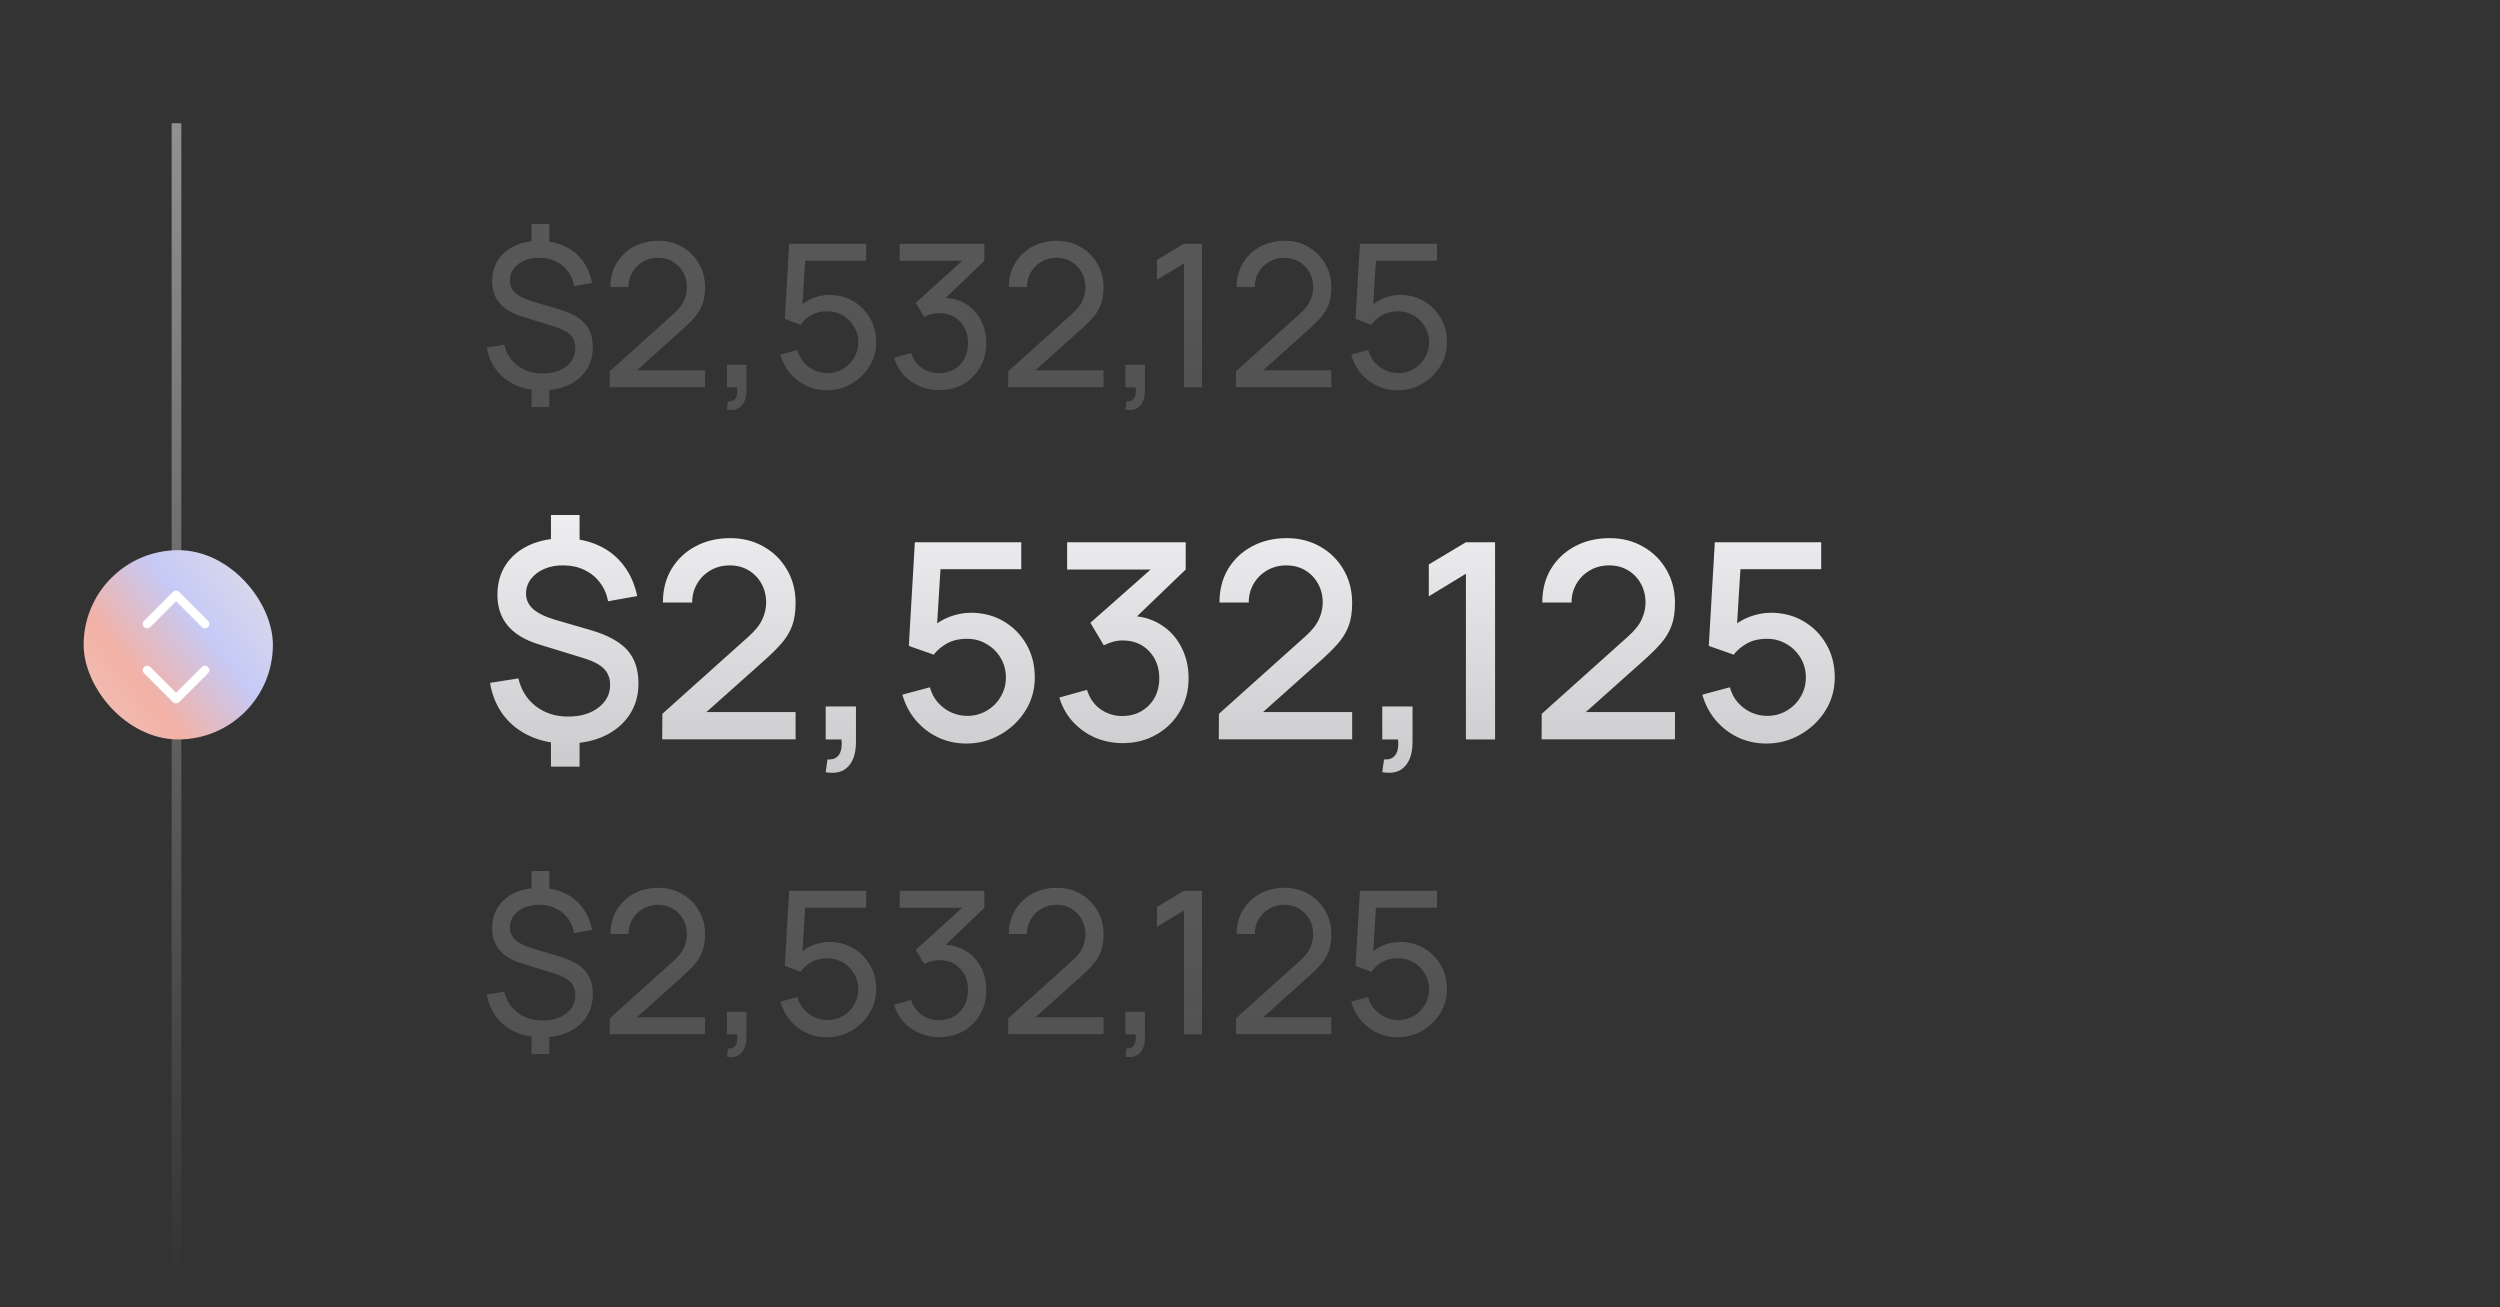 <svg width="568" height="297" viewBox="0 0 568 297" fill="none" xmlns="http://www.w3.org/2000/svg">
<rect x="0" y="0" width="568" height="297" fill="#333333" stroke="none"/>
<path d="M125.178 174.191V166.911H131.68V174.191H125.178ZM125.178 124.319V117.008H131.68V124.319H125.178ZM128.756 168.933C125.645 168.933 122.865 168.373 120.418 167.253C117.97 166.133 115.958 164.547 114.382 162.493C112.826 160.419 111.81 157.972 111.333 155.151L117.773 154.124C118.395 156.779 119.723 158.895 121.756 160.471C123.788 162.027 126.225 162.804 129.067 162.804C131.888 162.804 134.18 162.13 135.943 160.782C137.726 159.434 138.618 157.712 138.618 155.617C138.618 154.124 138.162 152.911 137.249 151.977C136.357 151.044 134.895 150.256 132.863 149.613L122.347 146.377C116.124 144.448 113.013 140.715 113.013 135.177C113.013 132.564 113.635 130.292 114.88 128.363C116.145 126.434 117.918 124.941 120.2 123.883C122.482 122.825 125.147 122.297 128.196 122.297C131.12 122.338 133.713 122.877 135.974 123.914C138.255 124.951 140.143 126.445 141.636 128.395C143.15 130.344 144.198 132.688 144.778 135.426L138.152 136.608C137.861 135.011 137.249 133.601 136.316 132.377C135.403 131.153 134.242 130.199 132.831 129.515C131.442 128.83 129.876 128.477 128.134 128.457C126.495 128.415 125.022 128.675 123.716 129.235C122.43 129.774 121.403 130.541 120.636 131.537C119.889 132.512 119.516 133.621 119.516 134.866C119.516 136.235 120.044 137.396 121.102 138.35C122.16 139.304 123.83 140.124 126.111 140.808L134.356 143.204C138.131 144.324 140.858 145.828 142.538 147.715C144.218 149.602 145.058 152.112 145.058 155.244C145.058 157.982 144.374 160.378 143.005 162.431C141.657 164.464 139.759 166.061 137.312 167.222C134.864 168.363 132.012 168.933 128.756 168.933ZM150.455 167.969L150.486 162.182L169.994 144.697C171.57 143.307 172.638 141.98 173.198 140.715C173.779 139.45 174.069 138.184 174.069 136.919C174.069 135.322 173.717 133.891 173.011 132.626C172.306 131.34 171.331 130.323 170.087 129.577C168.842 128.83 167.411 128.457 165.794 128.457C164.134 128.457 162.651 128.851 161.345 129.639C160.059 130.406 159.053 131.433 158.327 132.719C157.601 134.005 157.248 135.395 157.269 136.888H150.611C150.611 133.984 151.264 131.443 152.571 129.266C153.898 127.067 155.713 125.356 158.016 124.132C160.318 122.888 162.952 122.265 165.918 122.265C168.739 122.265 171.269 122.908 173.509 124.194C175.749 125.46 177.512 127.202 178.798 129.421C180.105 131.641 180.758 134.171 180.758 137.013C180.758 139.066 180.489 140.808 179.949 142.239C179.41 143.67 178.601 144.998 177.523 146.222C176.444 147.445 175.096 148.773 173.478 150.204L158.42 163.644L157.704 161.778H180.758V167.969H150.455ZM187.598 175.436L188.002 172.542C188.894 172.605 189.589 172.439 190.087 172.045C190.584 171.65 190.916 171.101 191.082 170.396C191.248 169.69 191.279 168.892 191.176 168H187.598V160.502H194.473V168.622C194.473 171.07 193.882 172.916 192.7 174.16C191.538 175.405 189.838 175.83 187.598 175.436ZM219.552 168.933C217.25 168.933 215.103 168.467 213.112 167.533C211.141 166.579 209.451 165.273 208.041 163.613C206.63 161.933 205.624 160.004 205.023 157.826L211.276 156.146C211.629 157.474 212.23 158.625 213.081 159.6C213.952 160.575 214.968 161.332 216.13 161.871C217.291 162.389 218.494 162.649 219.739 162.649C221.377 162.649 222.86 162.255 224.188 161.466C225.536 160.678 226.594 159.621 227.361 158.293C228.149 156.966 228.543 155.503 228.543 153.906C228.543 152.268 228.139 150.785 227.33 149.457C226.542 148.13 225.474 147.082 224.125 146.315C222.798 145.527 221.336 145.133 219.739 145.133C217.913 145.133 216.368 145.496 215.103 146.222C213.838 146.948 212.853 147.788 212.147 148.742L206.485 146.751L207.854 123.199H232.028V129.328H211.183L213.827 126.87L212.739 144.51L211.463 142.862C212.645 141.679 214.056 140.777 215.694 140.155C217.333 139.533 218.961 139.221 220.579 139.221C223.358 139.221 225.837 139.864 228.014 141.15C230.213 142.436 231.945 144.189 233.21 146.408C234.475 148.607 235.108 151.106 235.108 153.906C235.108 156.686 234.392 159.216 232.961 161.498C231.53 163.758 229.632 165.563 227.268 166.911C224.903 168.259 222.331 168.933 219.552 168.933ZM255.082 168.84C252.863 168.84 250.779 168.425 248.829 167.596C246.879 166.745 245.189 165.542 243.758 163.987C242.347 162.431 241.32 160.595 240.678 158.48L246.962 156.737C247.564 158.666 248.611 160.149 250.104 161.186C251.598 162.203 253.257 162.701 255.082 162.68C256.721 162.659 258.162 162.275 259.407 161.529C260.651 160.782 261.626 159.776 262.331 158.511C263.037 157.225 263.389 155.752 263.389 154.093C263.389 151.604 262.611 149.551 261.056 147.933C259.521 146.315 257.509 145.506 255.02 145.506C254.315 145.506 253.589 145.61 252.842 145.817C252.116 146.025 251.432 146.294 250.789 146.626L247.74 141.493L263.545 127.523L264.229 129.39H242.451V123.199H269.394V129.39L256.265 142.022L256.202 139.906C259.023 139.906 261.471 140.539 263.545 141.804C265.619 143.048 267.216 144.749 268.336 146.906C269.477 149.042 270.047 151.438 270.047 154.093C270.047 156.955 269.373 159.496 268.025 161.715C266.697 163.935 264.903 165.677 262.643 166.942C260.402 168.207 257.882 168.84 255.082 168.84ZM276.908 167.969L276.939 162.182L296.447 144.697C298.023 143.307 299.091 141.98 299.651 140.715C300.232 139.45 300.522 138.184 300.522 136.919C300.522 135.322 300.17 133.891 299.464 132.626C298.759 131.34 297.784 130.323 296.54 129.577C295.295 128.83 293.864 128.457 292.247 128.457C290.587 128.457 289.104 128.851 287.798 129.639C286.512 130.406 285.506 131.433 284.78 132.719C284.054 134.005 283.701 135.395 283.722 136.888H277.064C277.064 133.984 277.717 131.443 279.024 129.266C280.351 127.067 282.166 125.356 284.469 124.132C286.771 122.888 289.405 122.265 292.371 122.265C295.192 122.265 297.722 122.908 299.962 124.194C302.202 125.46 303.965 127.202 305.251 129.421C306.558 131.641 307.211 134.171 307.211 137.013C307.211 139.066 306.942 140.808 306.402 142.239C305.863 143.67 305.054 144.998 303.976 146.222C302.897 147.445 301.549 148.773 299.931 150.204L284.873 163.644L284.157 161.778H307.211V167.969H276.908ZM314.051 175.436L314.455 172.542C315.347 172.605 316.042 172.439 316.54 172.045C317.037 171.65 317.369 171.101 317.535 170.396C317.701 169.69 317.732 168.892 317.628 168H314.051V160.502H320.926V168.622C320.926 171.07 320.335 172.916 319.153 174.16C317.991 175.405 316.291 175.83 314.051 175.436ZM333.055 168V130.355L324.624 135.488V128.239L333.055 123.199H339.682V168H333.055ZM350.252 167.969L350.283 162.182L369.791 144.697C371.367 143.307 372.435 141.98 372.995 140.715C373.576 139.45 373.866 138.184 373.866 136.919C373.866 135.322 373.514 133.891 372.808 132.626C372.103 131.34 371.128 130.323 369.884 129.577C368.639 128.83 367.208 128.457 365.59 128.457C363.931 128.457 362.448 128.851 361.141 129.639C359.855 130.406 358.85 131.433 358.124 132.719C357.398 134.005 357.045 135.395 357.066 136.888H350.408C350.408 133.984 351.061 131.443 352.368 129.266C353.695 127.067 355.51 125.356 357.812 124.132C360.115 122.888 362.749 122.265 365.715 122.265C368.536 122.265 371.066 122.908 373.306 124.194C375.546 125.46 377.309 127.202 378.595 129.421C379.902 131.641 380.555 134.171 380.555 137.013C380.555 139.066 380.286 140.808 379.746 142.239C379.207 143.67 378.398 144.998 377.32 146.222C376.241 147.445 374.893 148.773 373.275 150.204L358.217 163.644L357.501 161.778H380.555V167.969H350.252ZM401.302 168.933C398.999 168.933 396.853 168.467 394.861 167.533C392.891 166.579 391.201 165.273 389.79 163.613C388.38 161.933 387.374 160.004 386.772 157.826L393.026 156.146C393.378 157.474 393.98 158.625 394.83 159.6C395.701 160.575 396.718 161.332 397.879 161.871C399.041 162.389 400.244 162.649 401.488 162.649C403.127 162.649 404.61 162.255 405.937 161.466C407.285 160.678 408.343 159.621 409.111 158.293C409.899 156.966 410.293 155.503 410.293 153.906C410.293 152.268 409.888 150.785 409.08 149.457C408.291 148.13 407.223 147.082 405.875 146.315C404.548 145.527 403.085 145.133 401.488 145.133C399.663 145.133 398.118 145.496 396.853 146.222C395.587 146.948 394.602 147.788 393.897 148.742L388.235 146.751L389.604 123.199H413.777V129.328H392.932L395.577 126.87L394.488 144.51L393.212 142.862C394.395 141.679 395.805 140.777 397.444 140.155C399.082 139.533 400.71 139.221 402.328 139.221C405.108 139.221 407.586 139.864 409.764 141.15C411.963 142.436 413.695 144.189 414.96 146.408C416.225 148.607 416.858 151.106 416.858 153.906C416.858 156.686 416.142 159.216 414.711 161.498C413.28 163.758 411.382 165.563 409.017 166.911C406.653 168.259 404.081 168.933 401.302 168.933Z" fill="url(#paint0_linear_462_350)"/>
<path opacity="0.2" d="M120.76 92.484V87.253H124.79V92.484H120.76ZM120.76 56.138V50.884H124.79V56.138H120.76ZM123.092 88.679C120.888 88.679 118.903 88.287 117.136 87.502C115.385 86.702 113.943 85.577 112.811 84.128C111.679 82.663 110.939 80.942 110.592 78.965L114.555 78.308C115.038 80.316 116.057 81.908 117.612 83.086C119.182 84.263 121.069 84.852 123.273 84.852C125.492 84.852 127.289 84.316 128.663 83.245C130.037 82.173 130.724 80.791 130.724 79.1C130.724 77.862 130.354 76.866 129.614 76.111C128.889 75.356 127.666 74.715 125.945 74.186L118.495 71.876C114.041 70.488 111.815 67.831 111.815 63.905C111.815 62.063 112.26 60.456 113.151 59.082C114.056 57.693 115.317 56.621 116.932 55.866C118.563 55.096 120.458 54.719 122.616 54.734C124.715 54.749 126.587 55.142 128.233 55.911C129.878 56.666 131.237 57.753 132.309 59.172C133.396 60.592 134.128 62.29 134.505 64.268L130.429 65.015C130.218 63.732 129.75 62.607 129.025 61.641C128.316 60.675 127.41 59.927 126.308 59.399C125.206 58.855 123.968 58.576 122.594 58.561C121.311 58.546 120.156 58.757 119.129 59.195C118.118 59.633 117.317 60.244 116.729 61.029C116.14 61.814 115.845 62.713 115.845 63.724C115.845 64.826 116.253 65.762 117.068 66.532C117.899 67.287 119.197 67.936 120.963 68.48L127.078 70.291C129.765 71.091 131.705 72.171 132.897 73.53C134.09 74.873 134.686 76.67 134.686 78.919C134.686 80.867 134.203 82.573 133.237 84.037C132.286 85.501 130.935 86.641 129.184 87.457C127.447 88.272 125.417 88.679 123.092 88.679ZM138.516 87.977L138.539 84.354L153.009 71.333C154.217 70.246 155.025 69.219 155.432 68.253C155.855 67.272 156.067 66.268 156.067 65.241C156.067 63.988 155.78 62.856 155.206 61.845C154.632 60.833 153.847 60.033 152.851 59.444C151.87 58.855 150.752 58.561 149.499 58.561C148.201 58.561 147.046 58.87 146.035 59.489C145.023 60.093 144.223 60.901 143.634 61.913C143.061 62.924 142.781 64.026 142.796 65.219H138.675C138.675 63.166 139.15 61.354 140.102 59.784C141.053 58.199 142.343 56.961 143.974 56.07C145.619 55.164 147.484 54.711 149.567 54.711C151.59 54.711 153.402 55.179 155.002 56.115C156.602 57.036 157.863 58.297 158.784 59.897C159.72 61.482 160.188 63.279 160.188 65.287C160.188 66.706 160.007 67.936 159.645 68.978C159.297 70.019 158.754 70.986 158.014 71.876C157.274 72.752 156.346 73.688 155.229 74.684L143.204 85.486L142.683 84.128H160.188V87.977H138.516ZM165.153 93.073L165.402 91.193C166.036 91.238 166.512 91.118 166.829 90.831C167.146 90.544 167.35 90.151 167.44 89.653C167.531 89.155 167.546 88.604 167.485 88H165.153V82.882H169.592V88.679C169.592 90.264 169.199 91.457 168.414 92.257C167.644 93.058 166.557 93.329 165.153 93.073ZM187.858 88.679C186.182 88.679 184.62 88.332 183.171 87.638C181.736 86.943 180.506 85.992 179.479 84.784C178.468 83.561 177.743 82.157 177.305 80.572L181.178 79.531C181.45 80.603 181.933 81.531 182.627 82.316C183.322 83.086 184.129 83.69 185.05 84.128C185.986 84.55 186.96 84.762 187.971 84.762C189.3 84.762 190.493 84.445 191.549 83.811C192.621 83.161 193.467 82.308 194.086 81.252C194.705 80.18 195.014 79.01 195.014 77.742C195.014 76.428 194.69 75.243 194.04 74.186C193.406 73.114 192.553 72.269 191.481 71.65C190.41 71.031 189.24 70.722 187.971 70.722C186.537 70.722 185.307 71.023 184.28 71.627C183.269 72.216 182.469 72.941 181.88 73.801L178.302 72.443L179.298 55.391H196.803V59.218H181.246L183.035 57.542L182.197 71.197L181.314 70.042C182.22 69.076 183.299 68.329 184.552 67.8C185.82 67.272 187.111 67.008 188.424 67.008C190.447 67.008 192.259 67.483 193.859 68.434C195.46 69.37 196.728 70.654 197.664 72.284C198.6 73.9 199.068 75.719 199.068 77.742C199.068 79.749 198.554 81.584 197.528 83.245C196.501 84.89 195.135 86.211 193.429 87.207C191.738 88.189 189.881 88.679 187.858 88.679ZM213.428 88.634C211.813 88.634 210.311 88.34 208.922 87.751C207.533 87.147 206.333 86.302 205.321 85.215C204.325 84.112 203.593 82.807 203.125 81.297L206.997 80.187C207.495 81.697 208.326 82.844 209.488 83.629C210.651 84.415 211.956 84.799 213.406 84.784C214.734 84.754 215.882 84.452 216.848 83.879C217.829 83.29 218.584 82.49 219.112 81.478C219.656 80.467 219.928 79.297 219.928 77.968C219.928 75.945 219.324 74.307 218.116 73.054C216.908 71.786 215.323 71.152 213.36 71.152C212.817 71.152 212.243 71.227 211.639 71.378C211.051 71.529 210.5 71.741 209.986 72.012L208.039 68.819L220.131 57.882L220.652 59.24H204.416V55.391H223.641V59.263L213.338 69.136L213.293 67.71C215.451 67.559 217.339 67.913 218.954 68.774C220.569 69.635 221.822 70.865 222.713 72.465C223.619 74.066 224.072 75.9 224.072 77.968C224.072 80.052 223.604 81.893 222.668 83.494C221.732 85.094 220.464 86.354 218.863 87.275C217.263 88.181 215.451 88.634 213.428 88.634ZM229.054 87.977L229.076 84.354L243.547 71.333C244.755 70.246 245.562 69.219 245.97 68.253C246.393 67.272 246.604 66.268 246.604 65.241C246.604 63.988 246.317 62.856 245.743 61.845C245.17 60.833 244.385 60.033 243.388 59.444C242.407 58.855 241.29 58.561 240.037 58.561C238.738 58.561 237.584 58.87 236.572 59.489C235.561 60.093 234.76 60.901 234.172 61.913C233.598 62.924 233.319 64.026 233.334 65.219H229.212C229.212 63.166 229.688 61.354 230.639 59.784C231.59 58.199 232.881 56.961 234.511 56.07C236.157 55.164 238.021 54.711 240.105 54.711C242.128 54.711 243.939 55.179 245.54 56.115C247.14 57.036 248.4 58.297 249.321 59.897C250.257 61.482 250.725 63.279 250.725 65.287C250.725 66.706 250.544 67.936 250.182 68.978C249.835 70.019 249.291 70.986 248.551 71.876C247.812 72.752 246.883 73.688 245.766 74.684L233.741 85.486L233.22 84.128H250.725V87.977H229.054ZM255.69 93.073L255.94 91.193C256.574 91.238 257.049 91.118 257.366 90.831C257.683 90.544 257.887 90.151 257.978 89.653C258.068 89.155 258.083 88.604 258.023 88H255.69V82.882H260.129V88.679C260.129 90.264 259.736 91.457 258.951 92.257C258.181 93.058 257.094 93.329 255.69 93.073ZM268.992 88V59.852L262.856 63.566V59.059L268.992 55.391H273.091V88H268.992ZM280.802 87.977L280.825 84.354L295.295 71.333C296.503 70.246 297.311 69.219 297.718 68.253C298.141 67.272 298.352 66.268 298.352 65.241C298.352 63.988 298.065 62.856 297.492 61.845C296.918 60.833 296.133 60.033 295.137 59.444C294.155 58.855 293.038 58.561 291.785 58.561C290.487 58.561 289.332 58.87 288.32 59.489C287.309 60.093 286.509 60.901 285.92 61.913C285.346 62.924 285.067 64.026 285.082 65.219H280.961C280.961 63.166 281.436 61.354 282.387 59.784C283.338 58.199 284.629 56.961 286.26 56.07C287.905 55.164 289.77 54.711 291.853 54.711C293.876 54.711 295.688 55.179 297.288 56.115C298.888 57.036 300.149 58.297 301.07 59.897C302.006 61.482 302.474 63.279 302.474 65.287C302.474 66.706 302.293 67.936 301.93 68.978C301.583 70.019 301.039 70.986 300.3 71.876C299.56 72.752 298.631 73.688 297.514 74.684L285.49 85.486L284.969 84.128H302.474V87.977H280.802ZM317.539 88.679C315.863 88.679 314.3 88.332 312.851 87.638C311.417 86.943 310.186 85.992 309.16 84.784C308.148 83.561 307.424 82.157 306.986 80.572L310.858 79.531C311.13 80.603 311.613 81.531 312.307 82.316C313.002 83.086 313.81 83.69 314.73 84.128C315.667 84.55 316.64 84.762 317.652 84.762C318.98 84.762 320.173 84.445 321.23 83.811C322.302 83.161 323.147 82.308 323.766 81.252C324.385 80.18 324.694 79.01 324.694 77.742C324.694 76.428 324.37 75.243 323.721 74.186C323.087 73.114 322.234 72.269 321.162 71.65C320.09 71.031 318.92 70.722 317.652 70.722C316.218 70.722 314.987 71.023 313.961 71.627C312.949 72.216 312.149 72.941 311.56 73.801L307.982 72.443L308.979 55.391H326.483V59.218H310.926L312.715 57.542L311.877 71.197L310.994 70.042C311.9 69.076 312.979 68.329 314.232 67.8C315.5 67.272 316.791 67.008 318.105 67.008C320.128 67.008 321.939 67.483 323.54 68.434C325.14 69.37 326.408 70.654 327.344 72.284C328.28 73.9 328.748 75.719 328.748 77.742C328.748 79.749 328.235 81.584 327.208 83.245C326.182 84.89 324.815 86.211 323.109 87.207C321.418 88.189 319.562 88.679 317.539 88.679Z" fill="url(#paint1_linear_462_350)"/>
<path opacity="0.2" d="M120.76 239.484V234.253H124.79V239.484H120.76ZM120.76 203.138V197.884H124.79V203.138H120.76ZM123.092 235.679C120.888 235.679 118.903 235.287 117.136 234.502C115.385 233.702 113.943 232.577 112.811 231.128C111.679 229.663 110.939 227.942 110.592 225.964L114.555 225.308C115.038 227.316 116.057 228.908 117.612 230.086C119.182 231.264 121.069 231.852 123.273 231.852C125.492 231.852 127.289 231.316 128.663 230.244C130.037 229.173 130.724 227.791 130.724 226.1C130.724 224.862 130.354 223.866 129.614 223.111C128.889 222.356 127.666 221.715 125.945 221.186L118.495 218.876C114.041 217.488 111.815 214.83 111.815 210.905C111.815 209.063 112.26 207.456 113.151 206.082C114.056 204.693 115.317 203.621 116.932 202.866C118.563 202.096 120.458 201.719 122.616 201.734C124.715 201.749 126.587 202.142 128.233 202.911C129.878 203.666 131.237 204.753 132.309 206.172C133.396 207.592 134.128 209.29 134.505 211.268L130.429 212.015C130.218 210.732 129.75 209.607 129.025 208.641C128.316 207.675 127.41 206.927 126.308 206.399C125.206 205.855 123.968 205.576 122.594 205.561C121.311 205.546 120.156 205.757 119.129 206.195C118.118 206.633 117.317 207.244 116.729 208.029C116.14 208.814 115.845 209.713 115.845 210.724C115.845 211.826 116.253 212.762 117.068 213.532C117.899 214.287 119.197 214.936 120.963 215.48L127.078 217.291C129.765 218.091 131.705 219.171 132.897 220.53C134.09 221.873 134.686 223.67 134.686 225.919C134.686 227.867 134.203 229.573 133.237 231.037C132.286 232.501 130.935 233.641 129.184 234.457C127.447 235.272 125.417 235.679 123.092 235.679ZM138.516 234.977L138.539 231.354L153.009 218.333C154.217 217.246 155.025 216.219 155.432 215.253C155.855 214.272 156.067 213.268 156.067 212.241C156.067 210.988 155.78 209.856 155.206 208.845C154.632 207.833 153.847 207.033 152.851 206.444C151.87 205.855 150.752 205.561 149.499 205.561C148.201 205.561 147.046 205.87 146.035 206.489C145.023 207.093 144.223 207.901 143.634 208.912C143.061 209.924 142.781 211.026 142.796 212.219H138.675C138.675 210.166 139.15 208.354 140.102 206.784C141.053 205.199 142.343 203.961 143.974 203.07C145.619 202.164 147.484 201.711 149.567 201.711C151.59 201.711 153.402 202.179 155.002 203.115C156.602 204.036 157.863 205.297 158.784 206.897C159.72 208.482 160.188 210.279 160.188 212.287C160.188 213.706 160.007 214.936 159.645 215.978C159.297 217.02 158.754 217.986 158.014 218.876C157.274 219.752 156.346 220.688 155.229 221.685L143.204 232.486L142.683 231.128H160.188V234.977H138.516ZM165.153 240.073L165.402 238.193C166.036 238.238 166.512 238.118 166.829 237.831C167.146 237.544 167.35 237.151 167.44 236.653C167.531 236.155 167.546 235.604 167.485 235H165.153V229.882H169.592V235.679C169.592 237.265 169.199 238.457 168.414 239.257C167.644 240.057 166.557 240.329 165.153 240.073ZM187.858 235.679C186.182 235.679 184.62 235.332 183.171 234.638C181.736 233.943 180.506 232.992 179.479 231.784C178.468 230.562 177.743 229.157 177.305 227.572L181.178 226.531C181.45 227.603 181.933 228.531 182.627 229.316C183.322 230.086 184.129 230.69 185.05 231.128C185.986 231.55 186.96 231.762 187.971 231.762C189.3 231.762 190.493 231.445 191.549 230.811C192.621 230.161 193.467 229.308 194.086 228.252C194.705 227.18 195.014 226.01 195.014 224.742C195.014 223.428 194.69 222.243 194.04 221.186C193.406 220.114 192.553 219.269 191.481 218.65C190.41 218.031 189.24 217.722 187.971 217.722C186.537 217.722 185.307 218.023 184.28 218.627C183.269 219.216 182.469 219.941 181.88 220.801L178.302 219.443L179.298 202.391H196.803V206.218H181.246L183.035 204.542L182.197 218.197L181.314 217.042C182.22 216.076 183.299 215.329 184.552 214.8C185.82 214.272 187.111 214.008 188.424 214.008C190.447 214.008 192.259 214.483 193.859 215.434C195.46 216.37 196.728 217.654 197.664 219.284C198.6 220.899 199.068 222.719 199.068 224.742C199.068 226.75 198.554 228.584 197.528 230.244C196.501 231.89 195.135 233.211 193.429 234.207C191.738 235.189 189.881 235.679 187.858 235.679ZM213.428 235.634C211.813 235.634 210.311 235.34 208.922 234.751C207.533 234.147 206.333 233.302 205.321 232.215C204.325 231.113 203.593 229.807 203.125 228.297L206.997 227.187C207.495 228.697 208.326 229.844 209.488 230.629C210.651 231.414 211.956 231.799 213.406 231.784C214.734 231.754 215.882 231.452 216.848 230.879C217.829 230.29 218.584 229.49 219.112 228.478C219.656 227.467 219.928 226.297 219.928 224.968C219.928 222.945 219.324 221.307 218.116 220.054C216.908 218.786 215.323 218.152 213.36 218.152C212.817 218.152 212.243 218.227 211.639 218.378C211.051 218.529 210.5 218.741 209.986 219.012L208.039 215.819L220.131 204.882L220.652 206.24H204.416V202.391H223.641V206.263L213.338 216.136L213.293 214.71C215.451 214.559 217.339 214.914 218.954 215.774C220.569 216.635 221.822 217.865 222.713 219.465C223.619 221.066 224.072 222.9 224.072 224.968C224.072 227.051 223.604 228.893 222.668 230.494C221.732 232.094 220.464 233.354 218.863 234.275C217.263 235.181 215.451 235.634 213.428 235.634ZM229.054 234.977L229.076 231.354L243.547 218.333C244.755 217.246 245.562 216.219 245.97 215.253C246.393 214.272 246.604 213.268 246.604 212.241C246.604 210.988 246.317 209.856 245.743 208.845C245.17 207.833 244.385 207.033 243.388 206.444C242.407 205.855 241.29 205.561 240.037 205.561C238.738 205.561 237.584 205.87 236.572 206.489C235.561 207.093 234.76 207.901 234.172 208.912C233.598 209.924 233.319 211.026 233.334 212.219H229.212C229.212 210.166 229.688 208.354 230.639 206.784C231.59 205.199 232.881 203.961 234.511 203.07C236.157 202.164 238.021 201.711 240.105 201.711C242.128 201.711 243.939 202.179 245.54 203.115C247.14 204.036 248.4 205.297 249.321 206.897C250.257 208.482 250.725 210.279 250.725 212.287C250.725 213.706 250.544 214.936 250.182 215.978C249.835 217.02 249.291 217.986 248.551 218.876C247.812 219.752 246.883 220.688 245.766 221.685L233.741 232.486L233.22 231.128H250.725V234.977H229.054ZM255.69 240.073L255.94 238.193C256.574 238.238 257.049 238.118 257.366 237.831C257.683 237.544 257.887 237.151 257.978 236.653C258.068 236.155 258.083 235.604 258.023 235H255.69V229.882H260.129V235.679C260.129 237.265 259.736 238.457 258.951 239.257C258.181 240.057 257.094 240.329 255.69 240.073ZM268.992 235V206.852L262.856 210.566V206.059L268.992 202.391H273.091V235H268.992ZM280.802 234.977L280.825 231.354L295.295 218.333C296.503 217.246 297.311 216.219 297.718 215.253C298.141 214.272 298.352 213.268 298.352 212.241C298.352 210.988 298.065 209.856 297.492 208.845C296.918 207.833 296.133 207.033 295.137 206.444C294.155 205.855 293.038 205.561 291.785 205.561C290.487 205.561 289.332 205.87 288.32 206.489C287.309 207.093 286.509 207.901 285.92 208.912C285.346 209.924 285.067 211.026 285.082 212.219H280.961C280.961 210.166 281.436 208.354 282.387 206.784C283.338 205.199 284.629 203.961 286.26 203.07C287.905 202.164 289.77 201.711 291.853 201.711C293.876 201.711 295.688 202.179 297.288 203.115C298.888 204.036 300.149 205.297 301.07 206.897C302.006 208.482 302.474 210.279 302.474 212.287C302.474 213.706 302.293 214.936 301.93 215.978C301.583 217.02 301.039 217.986 300.3 218.876C299.56 219.752 298.631 220.688 297.514 221.685L285.49 232.486L284.969 231.128H302.474V234.977H280.802ZM317.539 235.679C315.863 235.679 314.3 235.332 312.851 234.638C311.417 233.943 310.186 232.992 309.16 231.784C308.148 230.562 307.424 229.157 306.986 227.572L310.858 226.531C311.13 227.603 311.613 228.531 312.307 229.316C313.002 230.086 313.81 230.69 314.73 231.128C315.667 231.55 316.64 231.762 317.652 231.762C318.98 231.762 320.173 231.445 321.23 230.811C322.302 230.161 323.147 229.308 323.766 228.252C324.385 227.18 324.694 226.01 324.694 224.742C324.694 223.428 324.37 222.243 323.721 221.186C323.087 220.114 322.234 219.269 321.162 218.65C320.09 218.031 318.92 217.722 317.652 217.722C316.218 217.722 314.987 218.023 313.961 218.627C312.949 219.216 312.149 219.941 311.56 220.801L307.982 219.443L308.979 202.391H326.483V206.218H310.926L312.715 204.542L311.877 218.197L310.994 217.042C311.9 216.076 312.979 215.329 314.232 214.8C315.5 214.272 316.791 214.008 318.105 214.008C320.128 214.008 321.939 214.483 323.54 215.434C325.14 216.37 326.408 217.654 327.344 219.284C328.28 220.899 328.748 222.719 328.748 224.742C328.748 226.75 328.235 228.584 327.208 230.244C326.182 231.89 324.815 233.211 323.109 234.207C321.418 235.189 319.562 235.679 317.539 235.679Z" fill="url(#paint2_linear_462_350)"/>
<line x1="40.097" y1="28" x2="40.097" y2="297" stroke="url(#paint3_linear_462_350)" stroke-opacity="0.46" stroke-width="2.194"/>
<rect x="19" y="125" width="43" height="43" rx="21.5" fill="url(#paint4_linear_462_350)"/>
<path d="M33.438 152.25L40 158.812L46.562 152.25M33.438 141.75L40 135.188L46.562 141.75" stroke="white" stroke-width="2" stroke-linecap="round" stroke-linejoin="round"/>
<defs>
<linearGradient id="paint0_linear_462_350" x1="264.5" y1="106" x2="264.5" y2="183" gradientUnits="userSpaceOnUse">
<stop stop-color="#F5F5F8"/>
<stop offset="1" stop-color="#F5F5F8" stop-opacity="0.76"/>
</linearGradient>
<linearGradient id="paint1_linear_462_350" x1="220" y1="43" x2="220" y2="99" gradientUnits="userSpaceOnUse">
<stop stop-color="#F5F5F8"/>
<stop offset="1" stop-color="#F5F5F8" stop-opacity="0.76"/>
</linearGradient>
<linearGradient id="paint2_linear_462_350" x1="220" y1="190" x2="220" y2="246" gradientUnits="userSpaceOnUse">
<stop stop-color="#F5F5F8"/>
<stop offset="1" stop-color="#F5F5F8" stop-opacity="0.76"/>
</linearGradient>
<linearGradient id="paint3_linear_462_350" x1="39" y1="28" x2="39" y2="290.732" gradientUnits="userSpaceOnUse">
<stop stop-color="white"/>
<stop offset="1" stop-color="white" stop-opacity="0"/>
</linearGradient>
<linearGradient id="paint4_linear_462_350" x1="16.952" y1="166.464" x2="60.482" y2="133.213" gradientUnits="userSpaceOnUse">
<stop stop-color="#EEC5BD"/>
<stop offset="0.339" stop-color="#F3B1A5"/>
<stop offset="0.688" stop-color="#C6CAF6"/>
<stop offset="1" stop-color="#DAD9E9"/>
</linearGradient>
</defs>
</svg>
